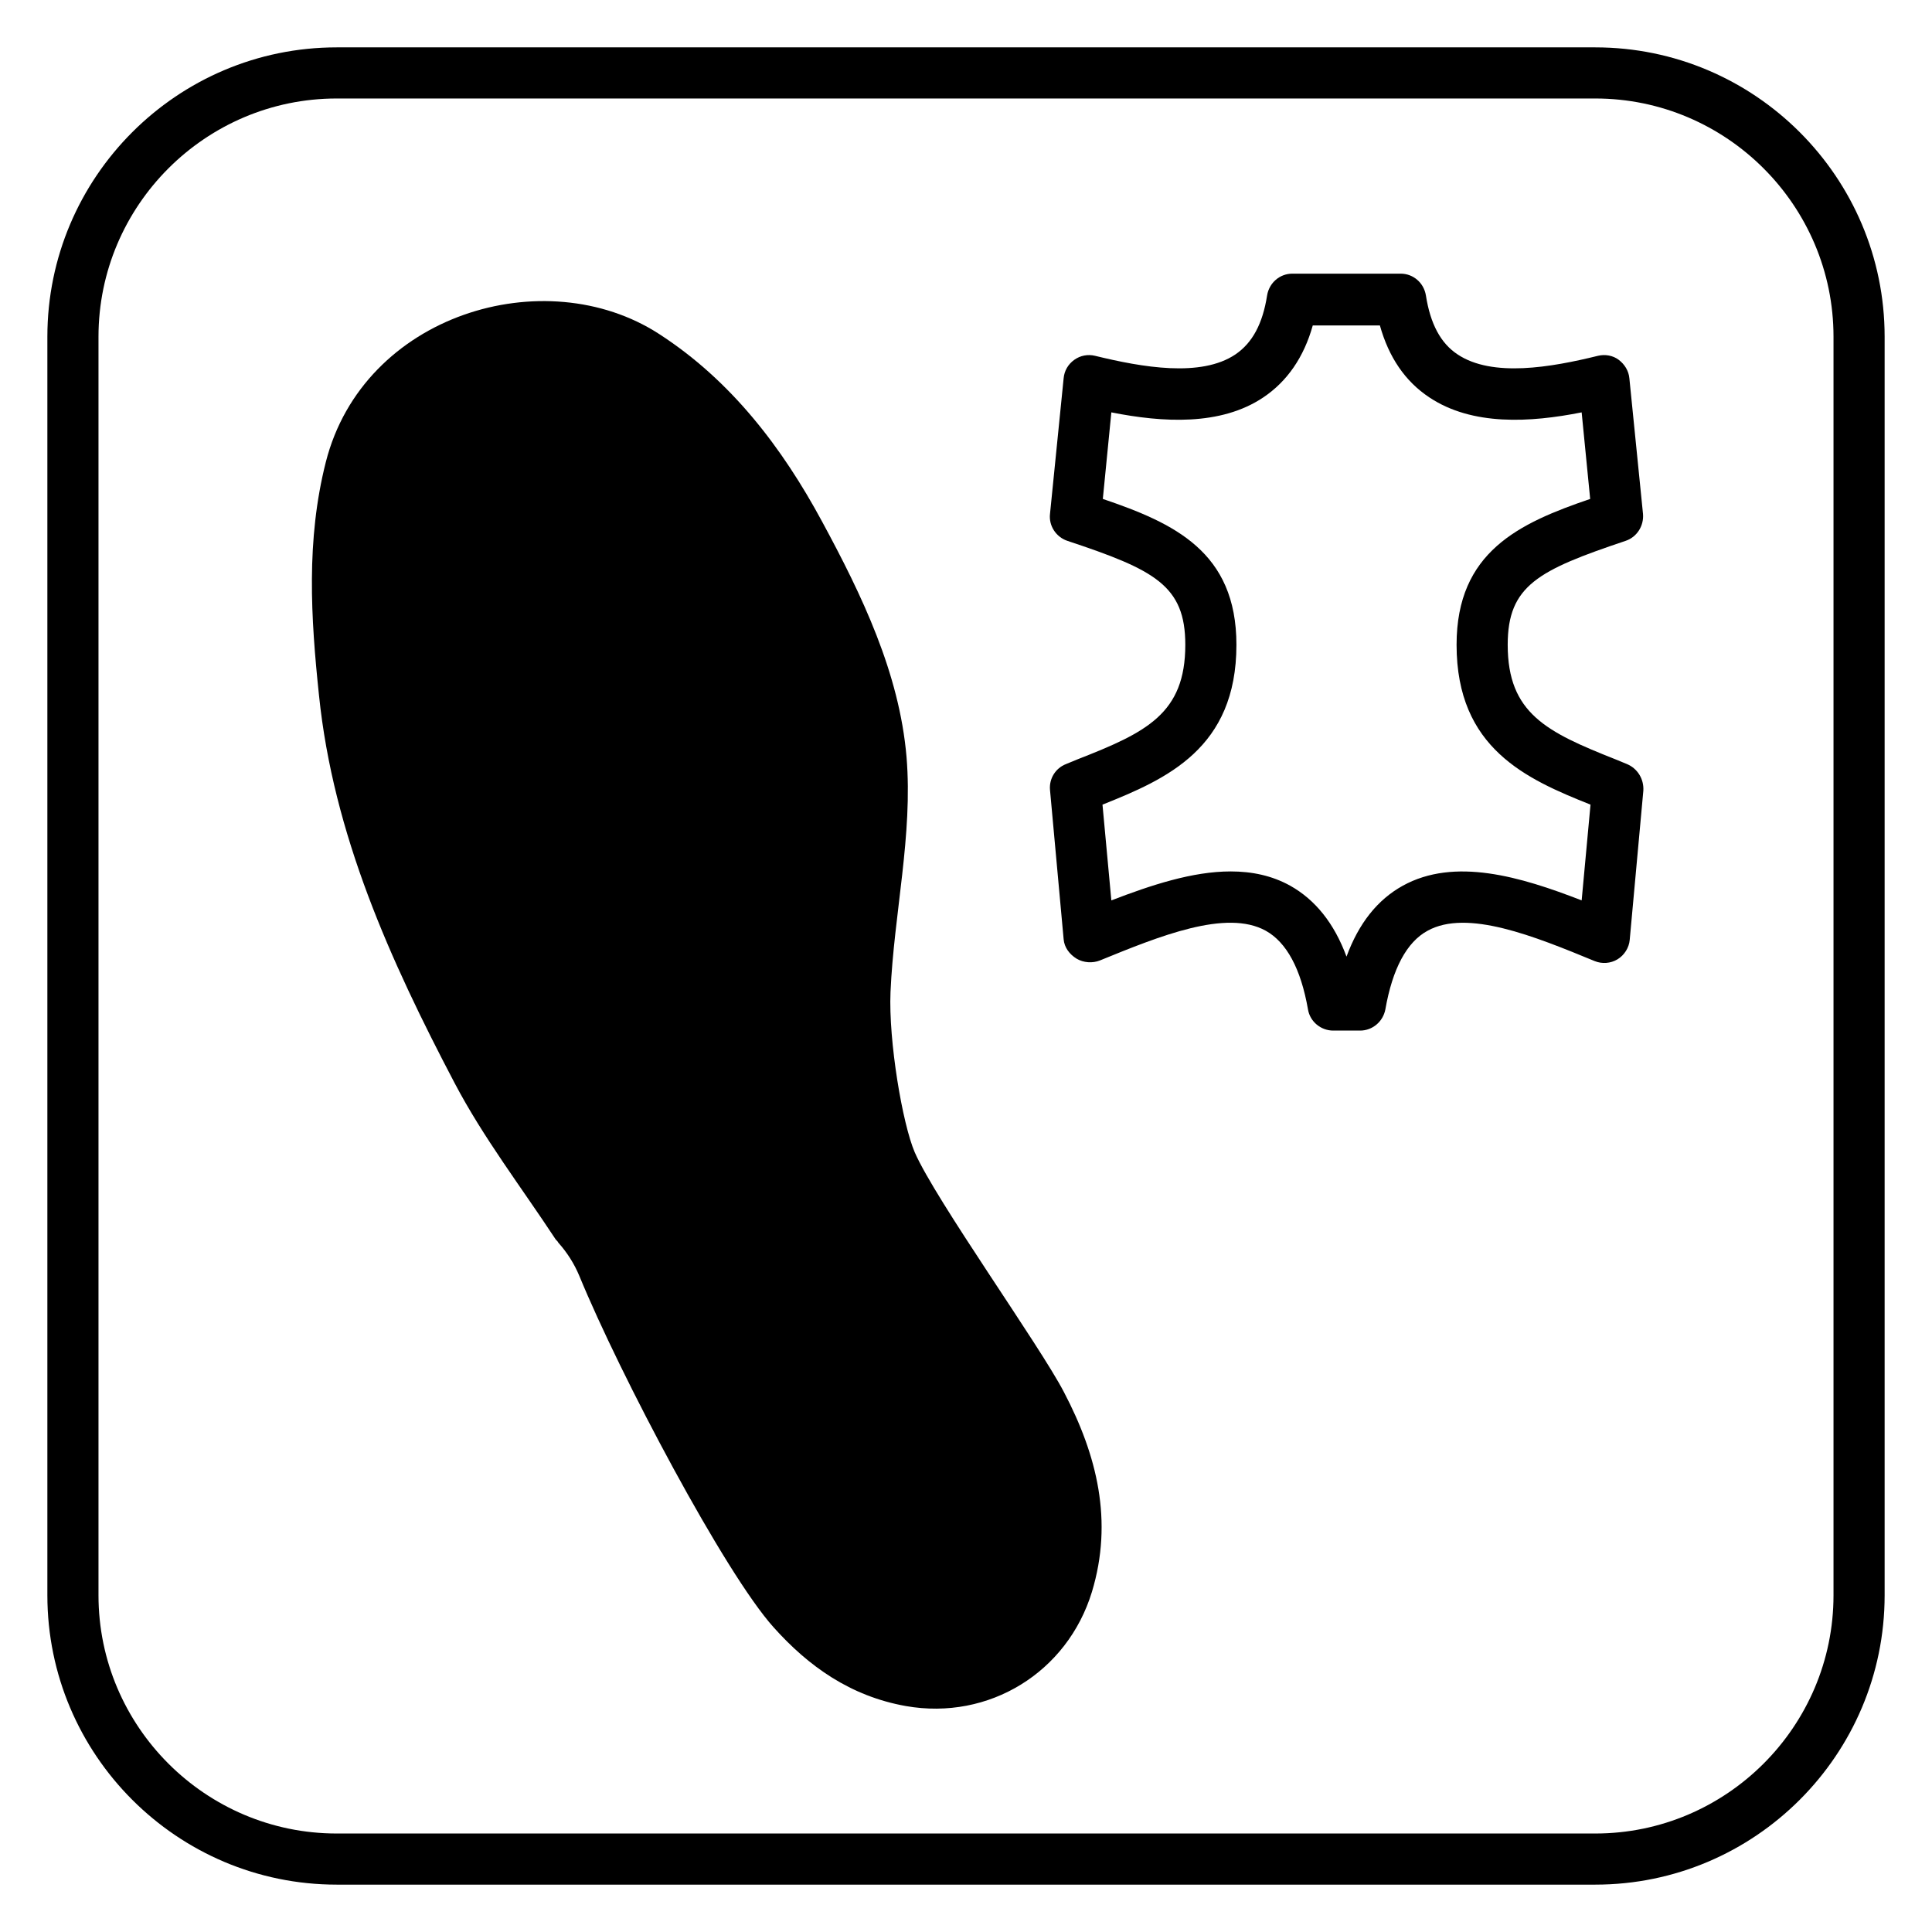 <?xml version="1.0" encoding="utf-8"?>
<!-- Generator: Adobe Illustrator 28.2.0, SVG Export Plug-In . SVG Version: 6.00 Build 0)  -->
<svg version="1.1" id="Layer_1" xmlns="http://www.w3.org/2000/svg" xmlns:xlink="http://www.w3.org/1999/xlink" x="0px" y="0px"
	 viewBox="0 0 56.69 56.69" style="enable-background:new 0 0 56.69 56.69;" xml:space="preserve">
<style type="text/css">
	.st0{fill-rule:evenodd;clip-rule:evenodd;}
</style>
<g>
	<path class="st0" d="M46.81,1.39H9.88c-4.68,0-8.49,3.81-8.49,8.49v36.93c0,4.68,3.81,8.49,8.49,8.49h36.93
		c4.68,0,8.49-3.81,8.49-8.49V9.88C55.3,5.2,51.49,1.39,46.81,1.39z M53.8,46.81c0,3.85-3.14,6.99-6.99,6.99H9.88
		c-3.85,0-6.99-3.14-6.99-6.99V9.88c0-3.85,3.14-6.99,6.99-6.99h36.93c3.85,0,6.99,3.14,6.99,6.99V46.81z"/>
	<path class="st0" d="M47.74,22.42l-0.34-0.14c-2.02-0.8-3.16-1.35-3.16-3.36c0-1.74,0.9-2.19,3.46-3.05
		c0.33-0.11,0.54-0.44,0.51-0.79l-0.4-3.98c-0.02-0.22-0.14-0.41-0.31-0.54s-0.4-0.17-0.61-0.12c-1.38,0.34-3.1,0.64-4.12-0.04
		c-0.5-0.33-0.8-0.9-0.93-1.73c-0.06-0.37-0.37-0.64-0.74-0.64h-3.18c-0.37,0-0.68,0.27-0.74,0.64c-0.13,0.83-0.43,1.39-0.93,1.73
		c-1.01,0.68-2.73,0.38-4.12,0.04c-0.21-0.05-0.43-0.01-0.61,0.12c-0.18,0.13-0.29,0.32-0.31,0.54l-0.4,3.98
		c-0.04,0.35,0.18,0.68,0.51,0.79c2.56,0.85,3.46,1.31,3.46,3.05c0,2.02-1.14,2.57-3.16,3.36l-0.34,0.14
		c-0.31,0.12-0.5,0.43-0.47,0.76l0.4,4.38c0.02,0.24,0.17,0.44,0.38,0.57c0.2,0.12,0.47,0.14,0.69,0.05
		c1.74-0.71,3.7-1.51,4.86-0.87c0.61,0.34,1.03,1.11,1.24,2.31c0.06,0.36,0.38,0.62,0.74,0.62h0.79c0.36,0,0.67-0.26,0.74-0.62
		c0.21-1.2,0.63-1.98,1.24-2.31c1.16-0.64,3.13,0.16,4.9,0.89c0.22,0.09,0.47,0.07,0.67-0.05c0.2-0.12,0.34-0.34,0.36-0.57l0.4-4.38
		C48.24,22.86,48.05,22.55,47.74,22.42z M46.41,26.42c-1.8-0.7-3.73-1.27-5.25-0.43c-0.74,0.41-1.29,1.1-1.65,2.08
		c-0.36-0.98-0.92-1.67-1.65-2.08c-0.54-0.3-1.13-0.42-1.75-0.42c-1.12,0-2.33,0.4-3.5,0.85l-0.26-2.81
		c1.88-0.75,3.93-1.65,3.93-4.69c0-2.73-1.83-3.57-3.92-4.28l0.25-2.54c1.51,0.3,3.21,0.4,4.46-0.44c0.7-0.47,1.19-1.18,1.45-2.11
		h1.97c0.26,0.93,0.74,1.64,1.45,2.11c1.26,0.84,2.96,0.74,4.47,0.44l0.25,2.54c-2.08,0.71-3.92,1.55-3.92,4.28
		c0,3.04,2.05,3.94,3.93,4.69L46.41,26.42z"/>
	<path class="st0" d="M26.84,33.81c-0.36-0.84-0.77-3.26-0.71-4.7c0.1-2.3,0.66-4.61,0.47-6.9c-0.21-2.46-1.31-4.75-2.48-6.91
		c-1.16-2.15-2.66-4.13-4.78-5.5c-3.35-2.17-8.68-0.58-9.78,3.76c-0.58,2.29-0.44,4.56-0.2,6.84c0.42,4.09,2.09,7.78,3.98,11.38
		c0.84,1.6,1.96,3.06,2.96,4.58c0.02,0.03,0.05,0.05,0.07,0.08c0,0.01,0.01,0.01,0.01,0.02c0.26,0.29,0.47,0.62,0.62,0.98
		c1.2,2.92,4.27,8.72,5.7,10.31c1.02,1.14,2.25,2.02,3.88,2.31c2.44,0.43,4.74-0.99,5.46-3.35c0.63-2.08,0.15-4.01-0.82-5.86
		C30.51,39.48,27.45,35.21,26.84,33.81z"/>
</g>
</svg>
